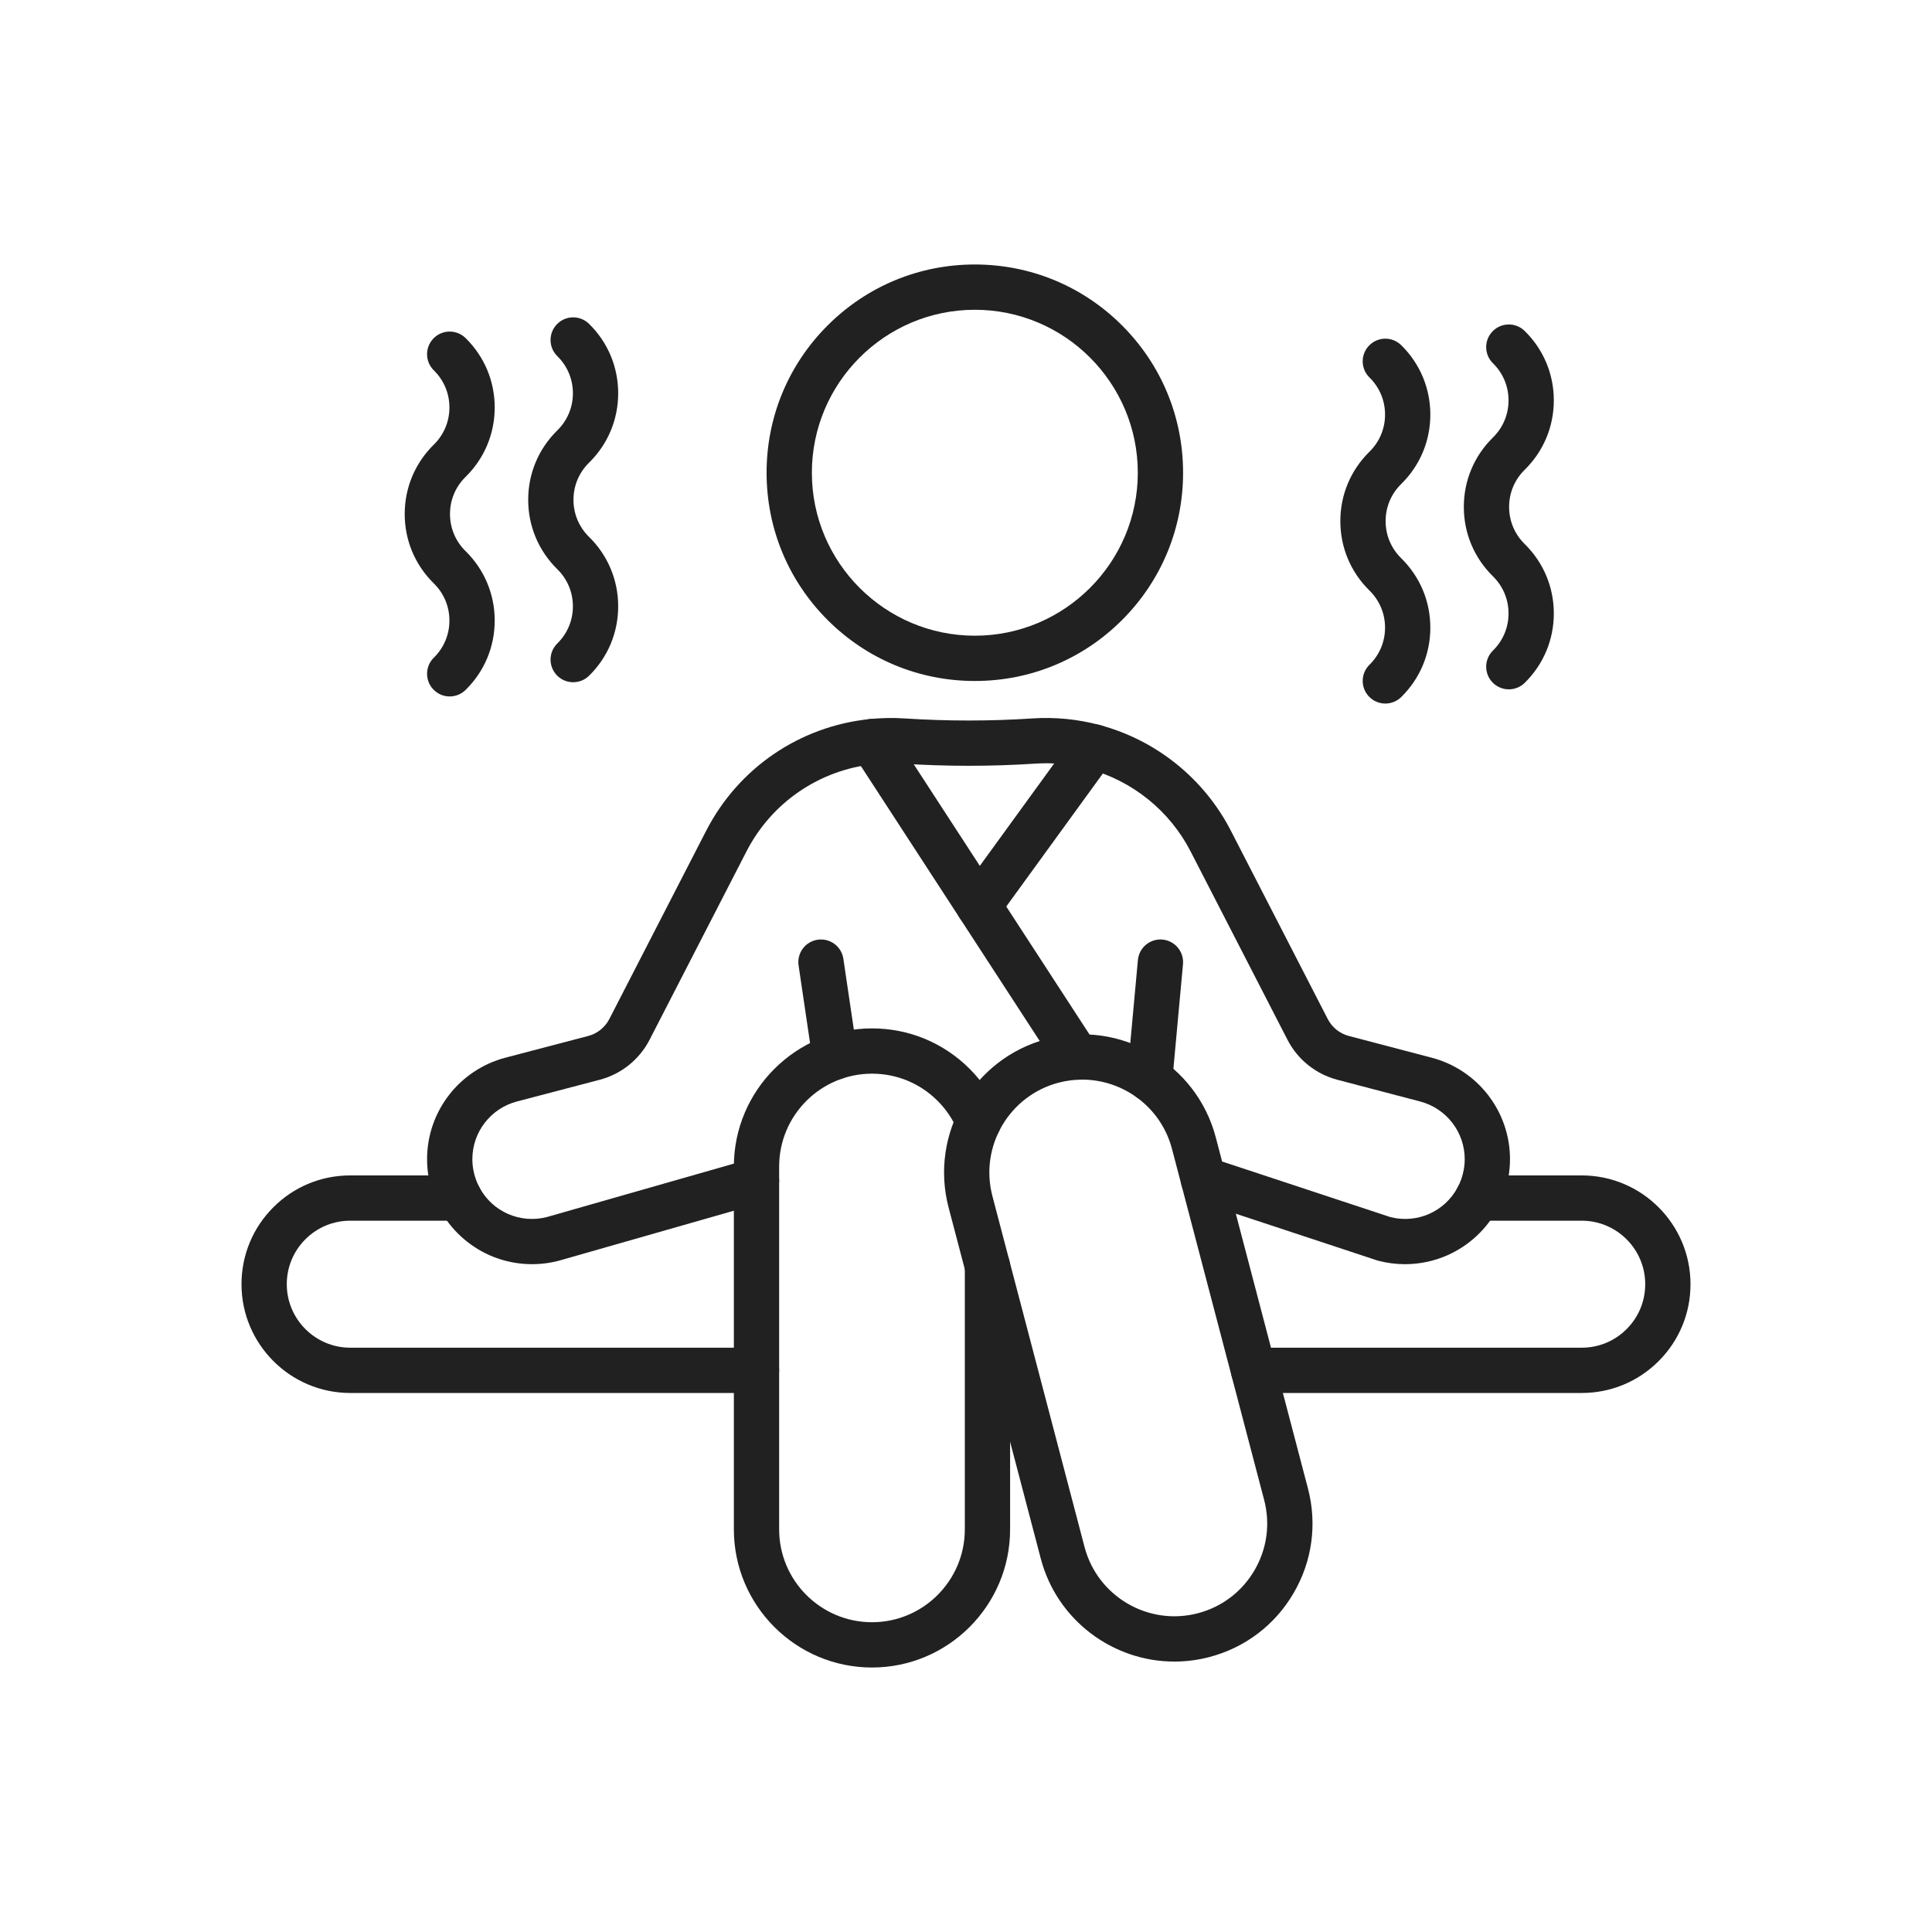 <svg id="Layer_1" enable-background="new 0 0 2048 2048" viewBox="0 0 2048 2048" xmlns="http://www.w3.org/2000/svg"><g><g><g><path d="m607.61 723.198c-6.217 0-12.43-2.401-17.129-7.188-9.285-9.459-9.144-24.654.316-33.939 10.645-10.448 16.507-24.417 16.507-39.333 0-14.893-5.845-28.842-16.458-39.285-.021-.02-.04-.039-.059-.058-19.916-19.548-30.884-45.683-30.884-73.59 0-27.883 10.952-53.998 30.836-73.54.018-.018.036-.036.053-.053 10.646-10.448 16.508-24.417 16.508-39.333s-5.863-28.885-16.508-39.333c-9.46-9.285-9.602-24.48-.317-33.939 9.284-9.458 24.48-9.602 33.939-.317 19.917 19.548 30.886 45.683 30.886 73.59 0 27.889-10.954 54.007-30.845 73.551-.015.015-.03.03-.045.044-10.645 10.448-16.508 24.416-16.508 39.332 0 14.893 5.845 28.843 16.459 39.286.02.02.04.039.059.058 19.916 19.547 30.884 45.682 30.884 73.587 0 27.906-10.968 54.041-30.883 73.589-4.673 4.585-10.744 6.871-16.811 6.871zm-.011-249.852h.01z" fill="#212121"/></g><g><path d="m476.713 738.263c-6.218 0-12.43-2.4-17.129-7.188-9.285-9.459-9.143-24.655.316-33.939 10.645-10.448 16.507-24.417 16.507-39.332s-5.862-28.884-16.507-39.332c-.041-.04-.082-.08-.122-.12-19.845-19.536-30.773-45.626-30.772-73.479 0-27.907 10.969-54.041 30.885-73.589.023-.023.047-.046.071-.069 10.604-10.441 16.442-24.383 16.442-39.269 0-14.916-5.863-28.885-16.508-39.333-9.46-9.284-9.602-24.479-.318-33.939 9.286-9.459 24.48-9.601 33.939-.318 19.917 19.548 30.887 45.683 30.887 73.59 0 27.908-10.968 54.042-30.885 73.591-.026.026-.053.052-.08.078-10.597 10.44-16.433 24.378-16.433 39.259 0 14.916 5.862 28.884 16.507 39.333.04.039.079.078.118.117 19.847 19.536 30.776 45.627 30.776 73.482 0 27.906-10.968 54.04-30.884 73.588-4.671 4.583-10.744 6.869-16.81 6.869zm-.006-249.856h.01z" fill="#212121"/></g><g><path d="m1599.417 730.731c-6.218 0-12.43-2.4-17.129-7.188-9.285-9.459-9.144-24.655.316-33.939 10.645-10.448 16.507-24.417 16.507-39.332s-5.862-28.884-16.507-39.332c-.04-.039-.079-.078-.118-.117-19.847-19.536-30.775-45.627-30.775-73.482 0-27.89 10.953-54.008 30.847-73.552.015-.014.028-.028.042-.042 10.646-10.448 16.509-24.417 16.508-39.334 0-14.916-5.862-28.885-16.508-39.333-9.46-9.284-9.603-24.479-.318-33.939s24.48-9.602 33.939-.317c19.918 19.548 30.887 45.682 30.887 73.589.001 27.89-10.953 54.01-30.848 73.554-.014.014-.027.027-.041.041-10.646 10.448-16.508 24.417-16.508 39.333s5.862 28.885 16.507 39.333c.039.039.078.077.117.116 19.849 19.537 30.776 45.626 30.776 73.482 0 27.906-10.968 54.04-30.884 73.588-4.67 4.584-10.743 6.87-16.81 6.871zm-.01-249.852h.01z" fill="#212121"/></g><g><path d="m1468.521 745.796c-6.218 0-12.43-2.4-17.129-7.188-9.285-9.459-9.144-24.655.316-33.939 10.645-10.448 16.507-24.417 16.507-39.332 0-14.893-5.845-28.842-16.459-39.285-.021-.02-.04-.039-.059-.058-19.916-19.548-30.884-45.683-30.884-73.59.001-27.857 10.932-53.949 30.781-73.485.036-.036.072-.072.108-.107 10.646-10.448 16.509-24.417 16.508-39.333 0-14.916-5.862-28.885-16.508-39.333-9.46-9.285-9.603-24.48-.318-33.94 9.286-9.46 24.481-9.602 33.939-.318 19.918 19.548 30.887 45.682 30.887 73.59.001 27.858-10.928 53.948-30.777 73.485-.037.037-.074.073-.111.11-10.646 10.448-16.508 24.417-16.509 39.332 0 14.893 5.845 28.843 16.459 39.286.021.02.04.039.059.057 19.916 19.548 30.884 45.683 30.884 73.589s-10.968 54.04-30.884 73.587c-4.671 4.586-10.743 6.872-16.81 6.872zm-.01-249.852h.01z" fill="#212121"/></g><g><g><g><path d="m924.342 1767.632c-80.733 0-146.415-65.682-146.415-146.415v-384.663c0-80.733 65.681-146.414 146.415-146.414 39.117 0 75.881 15.231 103.523 42.889 13.495 13.495 24.081 29.229 31.46 46.761 5.143 12.217-.593 26.289-12.81 31.431-12.218 5.146-26.289-.593-31.431-12.81-4.958-11.778-12.079-22.358-21.166-31.445-18.579-18.59-43.286-28.825-69.576-28.825-54.266 0-98.415 44.148-98.415 98.414v384.663c0 54.267 44.148 98.415 98.415 98.415 54.259 0 98.402-44.148 98.402-98.415v-278.838c0-13.255 10.745-24 24-24s24 10.745 24 24v278.838c0 80.732-65.676 146.414-146.402 146.414z" fill="#212121"/></g><g><path d="m1244.88 1761.339c-64.926 0-124.394-43.573-141.636-109.245l-97.683-372.06c-20.5-78.083 26.346-158.286 104.429-178.787 78.086-20.506 158.287 26.347 178.787 104.429l97.683 372.06c9.932 37.825 4.538 77.253-15.187 111.021-19.724 33.769-51.417 57.835-89.242 67.766-12.41 3.258-24.883 4.816-37.151 4.816zm31.057-28.03h.01zm-128.786-588.873c-8.25 0-16.627 1.046-24.972 3.236-52.483 13.78-83.972 67.688-70.192 120.172l97.683 372.06c13.78 52.483 67.69 83.969 120.172 70.192 25.424-6.676 46.728-22.852 59.984-45.549 13.258-22.698 16.883-49.199 10.208-74.623l-97.683-372.06c-11.588-44.138-51.564-73.428-95.2-73.428z" fill="#212121"/></g></g><g><g><path d="m1489.345 1340.088c-9.486 0-18.99-1.206-28.254-3.641-.48-.126-.958-.268-1.43-.424l-191.61-63.31c-12.586-4.158-19.418-17.731-15.259-30.317 4.158-12.586 17.734-19.418 30.317-15.259l190.848 63.058c28.274 7.107 57.477-5.777 71.209-31.509 3.11-5.819 5.281-12.098 6.461-18.677.681-3.768 1.023-7.546 1.023-11.265 0-28.683-19.42-53.815-47.227-61.117l-87.805-23.039c-22.822-6-42.077-21.451-52.837-42.396l-102.734-199.708c-22.145-43.035-61.671-74.921-108.441-87.48-18.3-4.921-37.127-6.788-55.963-5.55-46.952 3.089-94.729 3.089-141.998.001-9.574-.626-19.277-.442-28.843.544-58.128 6.004-108.781 40.579-135.492 92.487l-102.739 199.718c-10.772 20.939-30.027 36.388-52.829 42.382l-87.822 23.043c-27.794 7.301-47.211 32.434-47.211 61.116 0 3.755.339 7.533 1.007 11.23 1.185 6.612 3.356 12.892 6.459 18.697 13.811 25.878 43.246 38.76 71.654 31.411l215.508-61.565c12.747-3.64 26.028 3.74 29.669 16.484 3.641 12.745-3.74 26.028-16.485 29.67l-215.77 61.64c-.164.047-.328.092-.493.135-24.449 6.424-50.586 4.295-73.599-5.991-22.514-10.064-41.273-27.526-52.825-49.171-5.469-10.233-9.293-21.275-11.359-32.807-1.17-6.472-1.767-13.123-1.767-19.733 0-50.479 34.14-94.702 83.023-107.543l87.816-23.041c9.64-2.535 17.787-9.065 22.339-17.914l102.74-199.72c34.16-66.384 98.924-110.598 173.246-118.274 12.237-1.263 24.65-1.496 36.9-.696 45.188 2.952 90.851 2.952 135.721.001 24.108-1.583 48.184.803 71.567 7.091 59.8 16.057 110.345 56.835 138.668 111.875l102.741 199.723c4.548 8.854 12.688 15.379 22.341 17.917l87.798 23.037c48.895 12.84 83.04 57.062 83.04 107.544 0 6.576-.601 13.229-1.784 19.771-2.061 11.496-5.885 22.538-11.36 32.782-11.543 21.63-30.303 39.093-52.816 49.157-14.292 6.39-29.792 9.632-45.343 9.633z" fill="#212121"/></g></g><g><path d="m1676.69 1476.619h-347.898c-13.255 0-24-10.745-24-24s10.745-24 24-24h347.898c17.979 0 34.882-7.002 47.595-19.715s19.715-29.616 19.715-47.595c0-37.122-30.195-67.322-67.31-67.322h-110.347c-13.255 0-24-10.745-24-24s10.745-24 24-24h110.347c63.582 0 115.31 51.733 115.31 115.322 0 30.8-11.994 59.757-33.773 81.536s-50.737 33.774-81.537 33.774z" fill="#212121"/></g><g><path d="m801.928 1476.619h-430.619c-63.582 0-115.309-51.728-115.309-115.31 0-30.809 11.995-59.771 33.774-81.549 21.777-21.779 50.734-33.773 81.535-33.773h115.699c13.255 0 24 10.745 24 24s-10.745 24-24 24h-115.699c-17.979 0-34.882 7.001-47.594 19.714-12.714 12.714-19.715 29.621-19.715 47.608 0 37.114 30.195 67.31 67.309 67.31h430.619c13.255 0 24 10.745 24 24s-10.745 24-24 24z" fill="#212121"/></g></g><g><path d="m1033.365 721.871c-58.965 0-114.4-22.962-156.095-64.656-41.694-41.695-64.656-97.13-64.656-156.095s22.962-114.4 64.656-156.095c41.695-41.694 97.13-64.657 156.095-64.657s114.4 22.962 156.095 64.657 64.656 97.13 64.656 156.095-22.962 114.4-64.656 156.095c-41.694 41.694-97.13 64.656-156.095 64.656zm0-393.503c-95.255 0-172.751 77.496-172.751 172.751s77.496 172.751 172.751 172.751 172.751-77.496 172.751-172.751-77.496-172.751-172.751-172.751z" fill="#212121"/></g><g><path d="m1141.876 1144.55c-7.85 0-15.542-3.847-20.141-10.917l-217.518-334.418c-7.227-11.111-4.079-25.978 7.033-33.205 11.11-7.227 25.977-4.08 33.205 7.033l217.517 334.417c7.228 11.111 4.079 25.978-7.032 33.204-4.042 2.63-8.579 3.886-13.064 3.886z" fill="#212121"/></g><g><path d="m1037.543 984.209c-4.89 0-9.822-1.488-14.082-4.581-10.726-7.788-13.107-22.796-5.319-33.522l122.264-168.383c7.79-10.726 22.797-13.106 33.522-5.319 10.726 7.788 13.106 22.796 5.319 33.521l-122.266 168.384c-4.694 6.467-12.015 9.9-19.438 9.9z" fill="#212121"/></g></g><g><path d="m885.124 1144.55c-11.702 0-21.949-8.569-23.712-20.491l-14.887-100.663c-1.939-13.112 7.118-25.314 20.23-27.253 13.113-1.939 25.314 7.119 27.253 20.23l14.887 100.662c1.939 13.112-7.118 25.314-20.23 27.254-1.19.176-2.373.261-3.541.261z" fill="#212121"/></g><g><path d="m1218.807 1167.577c-.734 0-1.474-.034-2.219-.103-13.2-1.21-22.919-12.891-21.709-26.09l11.338-123.691c1.21-13.2 12.897-22.924 26.09-21.709 13.2 1.21 22.919 12.891 21.709 26.091l-11.338 123.69c-1.142 12.455-11.606 21.812-23.871 21.812z" fill="#212121"/></g></g></svg>